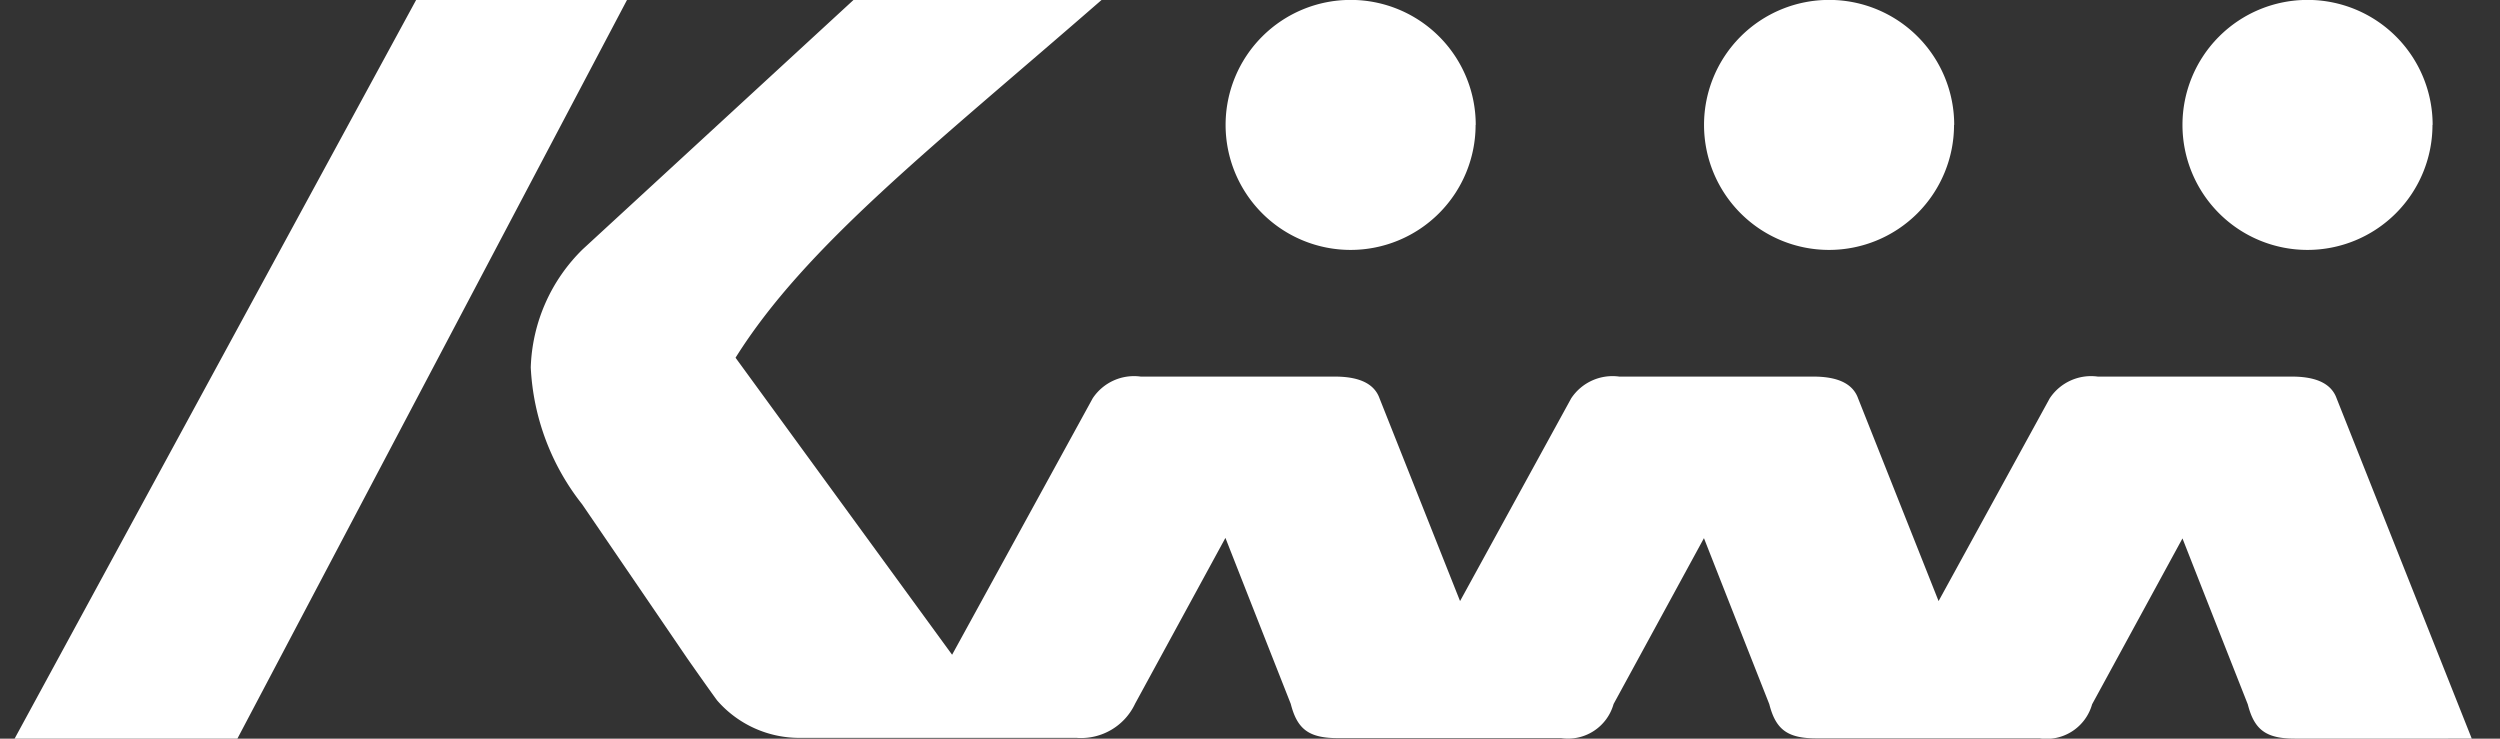 <svg xmlns="http://www.w3.org/2000/svg" xmlns:xlink="http://www.w3.org/1999/xlink" width="88" height="26" viewBox="0 0 88 26"><rect x="0" y="0" width="88" height="26" fill="#333333" stroke="none"/><defs><clipPath id="a"><rect width="88" height="26" transform="translate(-0.514 2.017)" fill="#fff" stroke="#707070" stroke-width="1"/></clipPath></defs><g transform="translate(0.514 -2.017)" style="mix-blend-mode:difference;isolation:isolate"><g clip-path="url(#a)"><path d="M14.133,2.017h7.423l-13.714,26H0ZM24.727,26.67c-.237-.32-1.041-1.464-1.081-1.525-.669-.984-3.668-5.376-3.668-5.376a8.416,8.416,0,0,1-1.809-4.82A6.088,6.088,0,0,1,20,10.789l9.527-8.771h8.732C32.31,7.2,27.85,10.662,25.377,14.609h0L33,25.064l4.949-9.027a1.745,1.745,0,0,1,1.692-.764h6.831c.721,0,1.362.174,1.573.764l2.835,7.138,3.913-7.138a1.744,1.744,0,0,1,1.692-.764h6.831c.721,0,1.362.174,1.574.764l2.834,7.138,3.913-7.138a1.744,1.744,0,0,1,1.692-.764h6.831c.721,0,1.362.174,1.574.764l4.758,11.98H80.273c-1.014,0-1.434-.3-1.664-1.205,0,0-1.2-3.04-2.3-5.843-1.524,2.8-3.181,5.839-3.181,5.839a1.667,1.667,0,0,1-1.846,1.2h-.107c.066,0,.1,0,.1,0H63.429c-1.014,0-1.434-.3-1.664-1.205,0,0-1.2-3.04-2.3-5.843-1.524,2.8-3.181,5.839-3.181,5.839a1.667,1.667,0,0,1-1.846,1.2H54.33c.066,0,.1,0,.1,0H46.585c-1.014,0-1.434-.3-1.664-1.205,0,0-1.2-3.04-2.3-5.843-1.525,2.8-3.181,5.839-3.181,5.839a2.1,2.1,0,0,1-2.058,1.2H27.656A3.828,3.828,0,0,1,24.727,26.67Zm26.7-20.256a4.4,4.4,0,1,1-4.4-4.4A4.4,4.4,0,0,1,51.432,6.414Zm16.841,0a4.4,4.4,0,1,1-4.4-4.4A4.4,4.4,0,0,1,68.274,6.414Zm16.841,0a4.4,4.4,0,1,1-4.4-4.4A4.4,4.4,0,0,1,85.115,6.414Z" fill="#fff"/></g></g></svg>